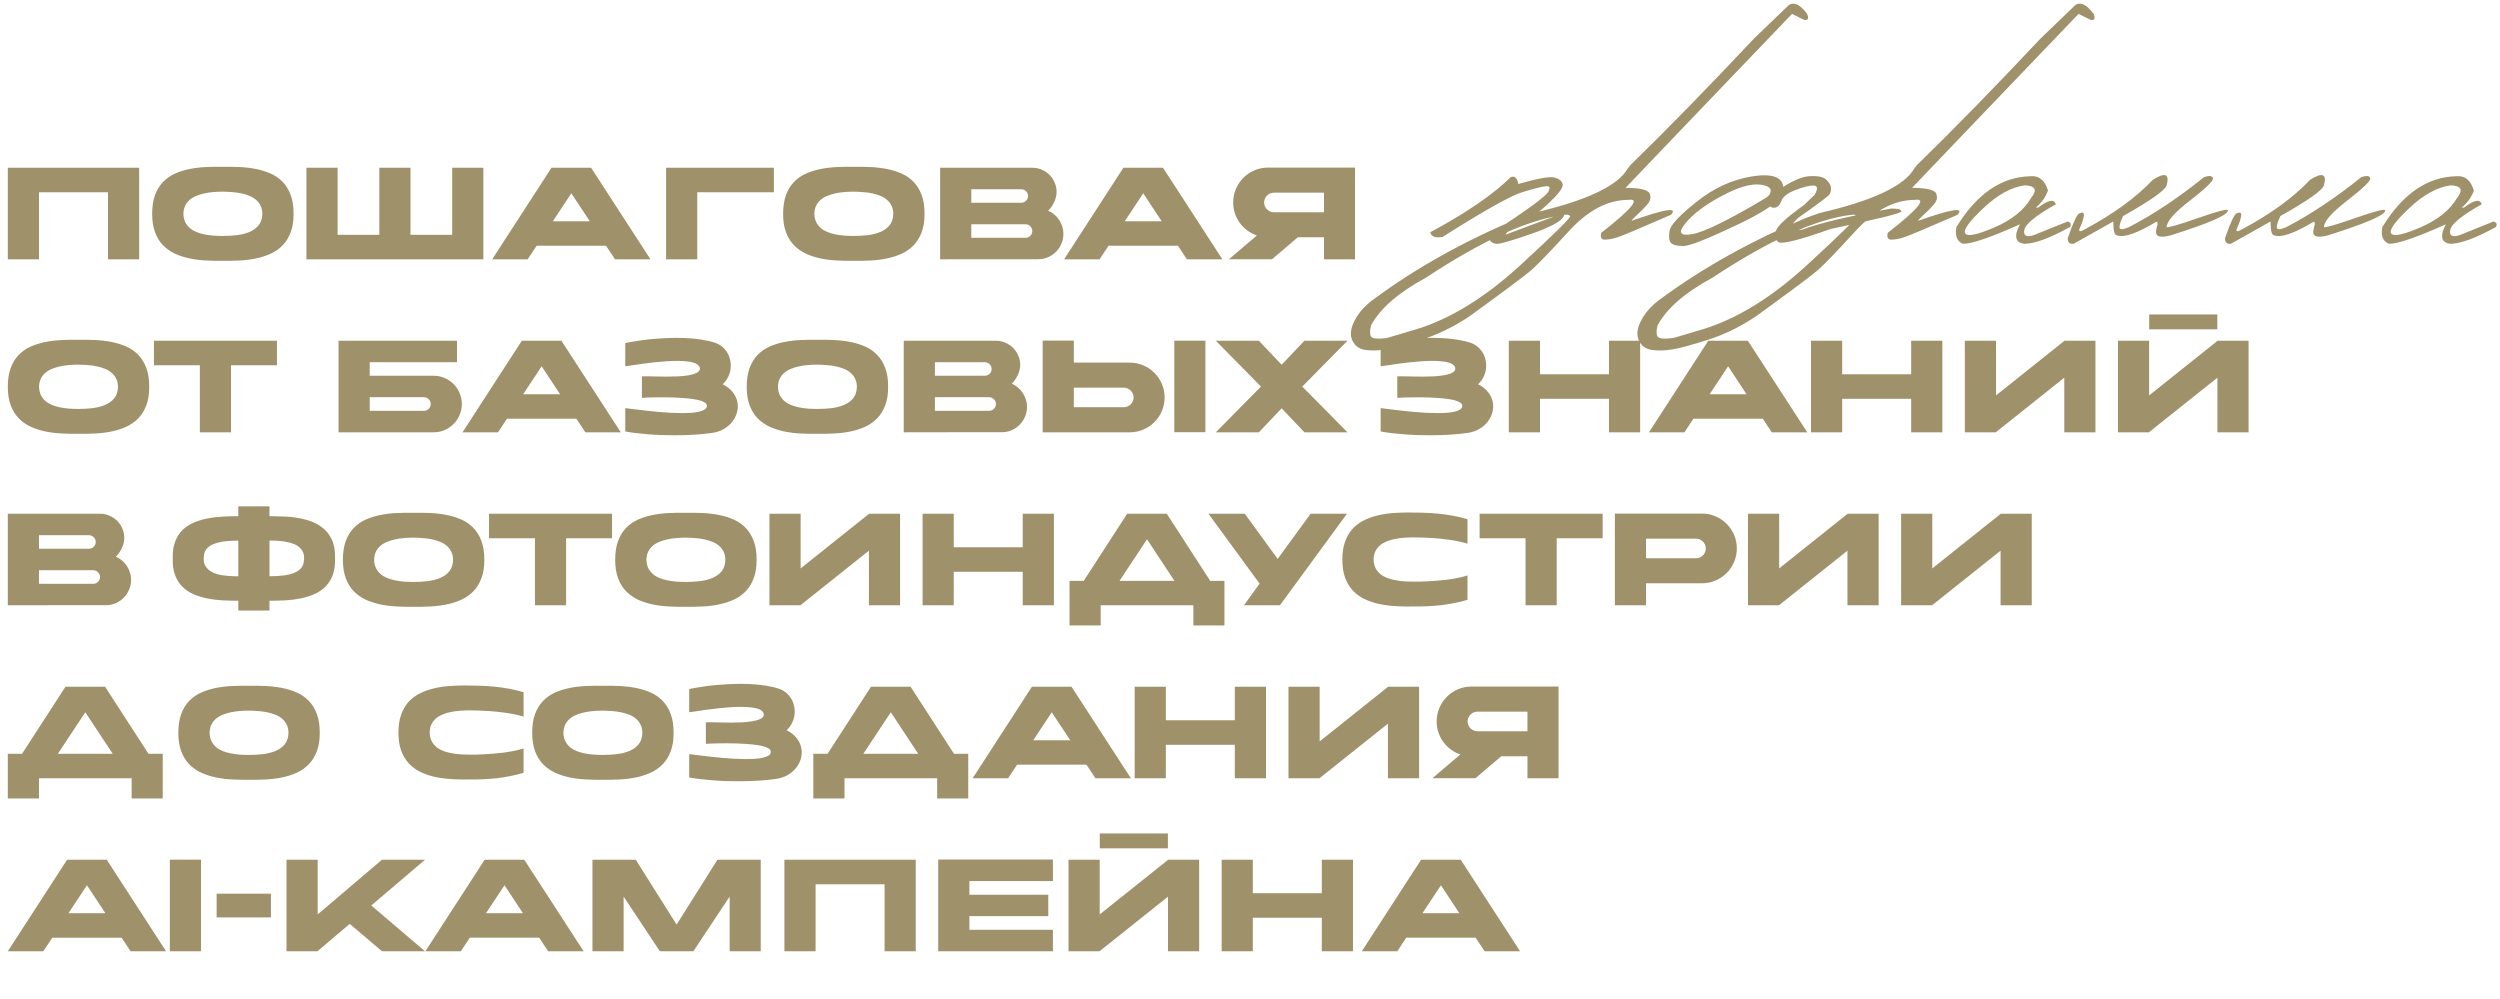 <?xml version="1.0" encoding="UTF-8"?> <svg xmlns="http://www.w3.org/2000/svg" width="448" height="179" viewBox="0 0 448 179" fill="none"><path d="M24.934 30.061V46.469H19.348V34.457H6.986V46.469H1.4V30.061H24.934ZM39.937 42.283C40.768 42.283 41.599 42.236 42.429 42.143C43.269 42.04 44.025 41.849 44.697 41.569C45.369 41.289 45.915 40.892 46.335 40.379C46.764 39.856 46.989 39.17 47.007 38.321C47.007 37.77 46.904 37.289 46.699 36.879C46.503 36.468 46.237 36.118 45.901 35.829C45.565 35.53 45.169 35.287 44.711 35.101C44.254 34.914 43.764 34.765 43.241 34.653C42.718 34.541 42.172 34.466 41.603 34.429C41.043 34.382 40.488 34.354 39.937 34.345C39.386 34.345 38.827 34.368 38.257 34.415C37.697 34.461 37.156 34.541 36.633 34.653C36.12 34.765 35.635 34.914 35.177 35.101C34.72 35.287 34.319 35.53 33.973 35.829C33.637 36.118 33.371 36.468 33.175 36.879C32.979 37.289 32.877 37.77 32.867 38.321C32.886 38.881 32.993 39.371 33.189 39.791C33.395 40.201 33.665 40.556 34.001 40.855C34.337 41.144 34.729 41.382 35.177 41.569C35.635 41.755 36.124 41.9 36.647 42.003C37.17 42.105 37.711 42.18 38.271 42.227C38.831 42.264 39.386 42.283 39.937 42.283ZM39.937 42.297C39.956 42.297 39.961 42.297 39.951 42.297C39.951 42.287 39.947 42.283 39.937 42.283C39.928 42.283 39.923 42.287 39.923 42.297C39.923 42.297 39.928 42.297 39.937 42.297ZM39.937 29.893C40.936 29.874 41.939 29.888 42.947 29.935C43.965 29.981 44.94 30.098 45.873 30.285C46.816 30.471 47.698 30.747 48.519 31.111C49.34 31.475 50.054 31.974 50.661 32.609C51.268 33.234 51.744 34.013 52.089 34.947C52.444 35.88 52.617 37.005 52.607 38.321C52.617 39.599 52.444 40.701 52.089 41.625C51.744 42.549 51.268 43.323 50.661 43.949C50.054 44.574 49.34 45.078 48.519 45.461C47.698 45.834 46.816 46.119 45.873 46.315C44.94 46.511 43.965 46.632 42.947 46.679C41.939 46.735 40.936 46.753 39.937 46.735C38.948 46.753 37.944 46.735 36.927 46.679C35.91 46.632 34.93 46.511 33.987 46.315C33.054 46.119 32.176 45.834 31.355 45.461C30.543 45.078 29.829 44.574 29.213 43.949C28.607 43.323 28.131 42.549 27.785 41.625C27.44 40.701 27.267 39.599 27.267 38.321C27.267 37.005 27.44 35.88 27.785 34.947C28.131 34.013 28.607 33.234 29.213 32.609C29.829 31.974 30.543 31.475 31.355 31.111C32.176 30.747 33.054 30.471 33.987 30.285C34.93 30.098 35.91 29.981 36.927 29.935C37.944 29.888 38.948 29.874 39.937 29.893ZM81.036 30.061H86.622V46.469H54.912V30.061H60.498V42.073H67.974V30.061H73.56V42.073H81.036V30.061ZM102.385 34.639L99.067 39.651H105.689L102.385 34.639ZM94.559 46.469H88.203L98.829 30.061H105.927L116.567 46.469H110.211L108.601 44.033H96.169L94.559 46.469ZM124.947 46.469H119.361V30.061H138.681V34.457H124.947V46.469ZM153.004 42.283C153.834 42.283 154.665 42.236 155.496 42.143C156.336 42.04 157.092 41.849 157.764 41.569C158.436 41.289 158.982 40.892 159.402 40.379C159.831 39.856 160.055 39.17 160.074 38.321C160.074 37.77 159.971 37.289 159.766 36.879C159.57 36.468 159.304 36.118 158.968 35.829C158.632 35.53 158.235 35.287 157.778 35.101C157.32 34.914 156.83 34.765 156.308 34.653C155.785 34.541 155.239 34.466 154.67 34.429C154.11 34.382 153.554 34.354 153.004 34.345C152.453 34.345 151.893 34.368 151.324 34.415C150.764 34.461 150.222 34.541 149.7 34.653C149.186 34.765 148.701 34.914 148.244 35.101C147.786 35.287 147.385 35.53 147.04 35.829C146.704 36.118 146.438 36.468 146.242 36.879C146.046 37.289 145.943 37.77 145.934 38.321C145.952 38.881 146.06 39.371 146.256 39.791C146.461 40.201 146.732 40.556 147.068 40.855C147.404 41.144 147.796 41.382 148.244 41.569C148.701 41.755 149.191 41.9 149.714 42.003C150.236 42.105 150.778 42.18 151.338 42.227C151.898 42.264 152.453 42.283 153.004 42.283ZM153.004 42.297C153.022 42.297 153.027 42.297 153.018 42.297C153.018 42.287 153.013 42.283 153.004 42.283C152.994 42.283 152.99 42.287 152.99 42.297C152.99 42.297 152.994 42.297 153.004 42.297ZM153.004 29.893C154.002 29.874 155.006 29.888 156.014 29.935C157.031 29.981 158.006 30.098 158.94 30.285C159.882 30.471 160.764 30.747 161.586 31.111C162.407 31.475 163.121 31.974 163.728 32.609C164.334 33.234 164.81 34.013 165.156 34.947C165.51 35.88 165.683 37.005 165.674 38.321C165.683 39.599 165.51 40.701 165.156 41.625C164.81 42.549 164.334 43.323 163.728 43.949C163.121 44.574 162.407 45.078 161.586 45.461C160.764 45.834 159.882 46.119 158.94 46.315C158.006 46.511 157.031 46.632 156.014 46.679C155.006 46.735 154.002 46.753 153.004 46.735C152.014 46.753 151.011 46.735 149.994 46.679C148.976 46.632 147.996 46.511 147.054 46.315C146.12 46.119 145.243 45.834 144.422 45.461C143.61 45.078 142.896 44.574 142.28 43.949C141.673 43.323 141.197 42.549 140.852 41.625C140.506 40.701 140.334 39.599 140.334 38.321C140.334 37.005 140.506 35.88 140.852 34.947C141.197 34.013 141.673 33.234 142.28 32.609C142.896 31.974 143.61 31.475 144.422 31.111C145.243 30.747 146.12 30.471 147.054 30.285C147.996 30.098 148.976 29.981 149.994 29.935C151.011 29.888 152.014 29.874 153.004 29.893ZM190.562 41.919C190.562 42.544 190.441 43.132 190.198 43.683C189.965 44.233 189.643 44.714 189.232 45.125C188.822 45.535 188.341 45.862 187.79 46.105C187.24 46.338 186.652 46.455 186.026 46.455H177.22C174.654 46.464 171.737 46.469 168.47 46.469V30.061H184.99C185.597 30.061 186.162 30.177 186.684 30.411C187.216 30.635 187.678 30.943 188.07 31.335C188.462 31.727 188.77 32.189 188.994 32.721C189.228 33.243 189.344 33.808 189.344 34.415C189.344 34.723 189.302 35.031 189.218 35.339C189.144 35.647 189.036 35.945 188.896 36.235C188.766 36.524 188.607 36.799 188.42 37.061C188.243 37.313 188.056 37.537 187.86 37.733L187.846 37.761C188.248 37.938 188.612 38.167 188.938 38.447C189.274 38.727 189.559 39.049 189.792 39.413C190.035 39.767 190.222 40.159 190.352 40.589C190.492 41.009 190.562 41.452 190.562 41.919ZM183.772 42.619C184.108 42.619 184.393 42.502 184.626 42.269C184.869 42.026 184.99 41.737 184.99 41.401C184.99 41.065 184.869 40.78 184.626 40.547C184.393 40.304 184.108 40.183 183.772 40.183H174.056V42.619H183.772ZM174.056 36.333H183.002C183.338 36.333 183.623 36.216 183.856 35.983C184.099 35.749 184.22 35.465 184.22 35.129C184.22 34.783 184.099 34.494 183.856 34.261C183.623 34.027 183.338 33.911 183.002 33.911H174.056V36.333ZM204.869 34.639L201.551 39.651H208.173L204.869 34.639ZM197.043 46.469H190.687L201.313 30.061H208.411L219.051 46.469H212.695L211.085 44.033H198.653L197.043 46.469ZM220.988 36.277C220.988 35.418 221.151 34.611 221.478 33.855C221.805 33.089 222.248 32.427 222.808 31.867C223.377 31.297 224.04 30.849 224.796 30.523C225.552 30.196 226.364 30.033 227.232 30.033H242.828V46.469H237.256V42.521H232.566L227.946 46.455H220.232L225.23 42.199C224.614 41.984 224.045 41.685 223.522 41.303C223.009 40.92 222.561 40.472 222.178 39.959C221.805 39.445 221.511 38.876 221.296 38.251C221.091 37.625 220.988 36.967 220.988 36.277ZM228.296 34.527C228.053 34.527 227.825 34.573 227.61 34.667C227.395 34.76 227.209 34.886 227.05 35.045C226.891 35.203 226.765 35.39 226.672 35.605C226.579 35.81 226.532 36.034 226.532 36.277C226.532 36.519 226.579 36.748 226.672 36.963C226.765 37.177 226.891 37.364 227.05 37.523C227.209 37.681 227.395 37.807 227.61 37.901C227.825 37.994 228.053 38.041 228.296 38.041H237.256V34.527H228.296ZM14.07 73.283C14.901 73.283 15.731 73.236 16.562 73.143C17.402 73.04 18.158 72.849 18.83 72.569C19.502 72.289 20.048 71.892 20.468 71.379C20.897 70.856 21.121 70.17 21.14 69.321C21.14 68.77 21.037 68.289 20.832 67.879C20.636 67.468 20.37 67.118 20.034 66.829C19.698 66.53 19.301 66.287 18.844 66.101C18.387 65.914 17.897 65.765 17.374 65.653C16.851 65.541 16.305 65.466 15.736 65.429C15.176 65.382 14.621 65.354 14.07 65.345C13.519 65.345 12.959 65.368 12.39 65.415C11.83 65.461 11.289 65.541 10.766 65.653C10.253 65.765 9.767 65.914 9.31 66.101C8.853 66.287 8.451 66.53 8.106 66.829C7.77 67.118 7.504 67.468 7.308 67.879C7.112 68.289 7.009 68.77 7 69.321C7.019 69.881 7.126 70.371 7.322 70.791C7.527 71.201 7.798 71.556 8.134 71.855C8.47 72.144 8.862 72.382 9.31 72.569C9.767 72.755 10.257 72.9 10.78 73.003C11.303 73.105 11.844 73.18 12.404 73.227C12.964 73.264 13.519 73.283 14.07 73.283ZM14.07 73.297C14.089 73.297 14.093 73.297 14.084 73.297C14.084 73.287 14.079 73.283 14.07 73.283C14.061 73.283 14.056 73.287 14.056 73.297C14.056 73.297 14.061 73.297 14.07 73.297ZM14.07 60.893C15.069 60.874 16.072 60.888 17.08 60.935C18.097 60.981 19.073 61.098 20.006 61.285C20.949 61.471 21.831 61.747 22.652 62.111C23.473 62.475 24.187 62.974 24.794 63.609C25.401 64.234 25.877 65.013 26.222 65.947C26.577 66.88 26.749 68.005 26.74 69.321C26.749 70.599 26.577 71.701 26.222 72.625C25.877 73.549 25.401 74.323 24.794 74.949C24.187 75.574 23.473 76.078 22.652 76.461C21.831 76.834 20.949 77.119 20.006 77.315C19.073 77.511 18.097 77.632 17.08 77.679C16.072 77.735 15.069 77.753 14.07 77.735C13.081 77.753 12.077 77.735 11.06 77.679C10.043 77.632 9.063 77.511 8.12 77.315C7.187 77.119 6.309 76.834 5.488 76.461C4.676 76.078 3.962 75.574 3.346 74.949C2.739 74.323 2.263 73.549 1.918 72.625C1.573 71.701 1.4 70.599 1.4 69.321C1.4 68.005 1.573 66.88 1.918 65.947C2.263 65.013 2.739 64.234 3.346 63.609C3.962 62.974 4.676 62.475 5.488 62.111C6.309 61.747 7.187 61.471 8.12 61.285C9.063 61.098 10.043 60.981 11.06 60.935C12.077 60.888 13.081 60.874 14.07 60.893ZM49.632 65.457H41.4V77.469H35.814V65.457H27.582V61.061H49.632V65.457ZM77.188 72.401C77.188 72.065 77.066 71.78 76.824 71.547C76.59 71.304 76.306 71.183 75.97 71.183H66.254V73.619H75.97C76.306 73.619 76.59 73.502 76.824 73.269C77.066 73.026 77.188 72.737 77.188 72.401ZM82.76 72.401C82.76 73.101 82.624 73.759 82.354 74.375C82.092 74.991 81.733 75.527 81.276 75.985C80.818 76.442 80.282 76.806 79.666 77.077C79.059 77.338 78.406 77.469 77.706 77.469H60.668V61.061H81.892V64.911H66.254V67.333H77.706C78.406 67.333 79.059 67.468 79.666 67.739C80.282 68 80.818 68.359 81.276 68.817C81.733 69.274 82.092 69.811 82.354 70.427C82.624 71.043 82.76 71.701 82.76 72.401ZM97.066 65.639L93.748 70.651H100.37L97.066 65.639ZM89.24 77.469H82.884L93.51 61.061H100.608L111.248 77.469H104.892L103.282 75.033H90.85L89.24 77.469ZM129.504 68.859C130.288 69.251 130.89 69.727 131.31 70.287C131.74 70.837 132.015 71.416 132.136 72.023C132.258 72.629 132.239 73.241 132.08 73.857C131.922 74.463 131.646 75.023 131.254 75.537C130.862 76.05 130.363 76.489 129.756 76.853C129.15 77.217 128.459 77.455 127.684 77.567C126.788 77.707 125.752 77.814 124.576 77.889C123.4 77.963 122.173 78.001 120.894 78.001C120.092 78.001 119.284 77.987 118.472 77.959C117.67 77.931 116.886 77.884 116.12 77.819C115.355 77.763 114.627 77.693 113.936 77.609C113.246 77.525 112.616 77.427 112.046 77.315V73.129C112.168 73.138 112.41 73.171 112.774 73.227C113.148 73.273 113.6 73.329 114.132 73.395C114.664 73.46 115.262 73.53 115.924 73.605C116.587 73.679 117.273 73.749 117.982 73.815C118.701 73.871 119.424 73.922 120.152 73.969C120.88 74.006 121.58 74.025 122.252 74.025C122.868 74.025 123.447 74.006 123.988 73.969C124.53 73.922 124.996 73.847 125.388 73.745C125.79 73.642 126.102 73.511 126.326 73.353C126.56 73.185 126.676 72.975 126.676 72.723C126.676 72.508 126.56 72.321 126.326 72.163C126.102 72.004 125.794 71.869 125.402 71.757C125.02 71.645 124.567 71.556 124.044 71.491C123.522 71.416 122.971 71.36 122.392 71.323C121.814 71.276 121.221 71.243 120.614 71.225C120.008 71.206 119.42 71.197 118.85 71.197C118.318 71.197 117.819 71.201 117.352 71.211C116.895 71.22 116.494 71.229 116.148 71.239C115.738 71.257 115.364 71.276 115.028 71.295V67.445C115.187 67.426 115.416 67.421 115.714 67.431C116.013 67.431 116.363 67.435 116.764 67.445C117.175 67.454 117.618 67.463 118.094 67.473C118.57 67.482 119.06 67.487 119.564 67.487C120.227 67.487 120.885 67.473 121.538 67.445C122.192 67.407 122.789 67.347 123.33 67.263C123.872 67.169 124.329 67.043 124.702 66.885C125.076 66.717 125.309 66.502 125.402 66.241C125.449 65.942 125.374 65.695 125.178 65.499C124.992 65.293 124.716 65.13 124.352 65.009C123.988 64.887 123.55 64.803 123.036 64.757C122.523 64.701 121.972 64.673 121.384 64.673C120.74 64.673 120.068 64.696 119.368 64.743C118.668 64.789 117.978 64.85 117.296 64.925C116.615 64.999 115.962 65.079 115.336 65.163C114.72 65.247 114.174 65.326 113.698 65.401C113.222 65.466 112.835 65.522 112.536 65.569C112.247 65.606 112.084 65.625 112.046 65.625V61.467C113.894 61.112 115.574 60.869 117.086 60.739C118.598 60.608 119.961 60.543 121.174 60.543C122.173 60.543 123.06 60.575 123.834 60.641C124.609 60.706 125.276 60.785 125.836 60.879C126.396 60.972 126.844 61.061 127.18 61.145C127.526 61.229 127.759 61.294 127.88 61.341C128.44 61.499 128.926 61.742 129.336 62.069C129.747 62.395 130.078 62.773 130.33 63.203C130.592 63.632 130.769 64.099 130.862 64.603C130.965 65.097 130.984 65.597 130.918 66.101C130.862 66.605 130.713 67.095 130.47 67.571C130.237 68.047 129.915 68.476 129.504 68.859ZM146.482 73.283C147.313 73.283 148.143 73.236 148.974 73.143C149.814 73.04 150.57 72.849 151.242 72.569C151.914 72.289 152.46 71.892 152.88 71.379C153.309 70.856 153.533 70.17 153.552 69.321C153.552 68.77 153.449 68.289 153.244 67.879C153.048 67.468 152.782 67.118 152.446 66.829C152.11 66.53 151.713 66.287 151.256 66.101C150.799 65.914 150.309 65.765 149.786 65.653C149.263 65.541 148.717 65.466 148.148 65.429C147.588 65.382 147.033 65.354 146.482 65.345C145.931 65.345 145.371 65.368 144.802 65.415C144.242 65.461 143.701 65.541 143.178 65.653C142.665 65.765 142.179 65.914 141.722 66.101C141.265 66.287 140.863 66.53 140.518 66.829C140.182 67.118 139.916 67.468 139.72 67.879C139.524 68.289 139.421 68.77 139.412 69.321C139.431 69.881 139.538 70.371 139.734 70.791C139.939 71.201 140.21 71.556 140.546 71.855C140.882 72.144 141.274 72.382 141.722 72.569C142.179 72.755 142.669 72.9 143.192 73.003C143.715 73.105 144.256 73.18 144.816 73.227C145.376 73.264 145.931 73.283 146.482 73.283ZM146.482 73.297C146.501 73.297 146.505 73.297 146.496 73.297C146.496 73.287 146.491 73.283 146.482 73.283C146.473 73.283 146.468 73.287 146.468 73.297C146.468 73.297 146.473 73.297 146.482 73.297ZM146.482 60.893C147.481 60.874 148.484 60.888 149.492 60.935C150.509 60.981 151.485 61.098 152.418 61.285C153.361 61.471 154.243 61.747 155.064 62.111C155.885 62.475 156.599 62.974 157.206 63.609C157.813 64.234 158.289 65.013 158.634 65.947C158.989 66.88 159.161 68.005 159.152 69.321C159.161 70.599 158.989 71.701 158.634 72.625C158.289 73.549 157.813 74.323 157.206 74.949C156.599 75.574 155.885 76.078 155.064 76.461C154.243 76.834 153.361 77.119 152.418 77.315C151.485 77.511 150.509 77.632 149.492 77.679C148.484 77.735 147.481 77.753 146.482 77.735C145.493 77.753 144.489 77.735 143.472 77.679C142.455 77.632 141.475 77.511 140.532 77.315C139.599 77.119 138.721 76.834 137.9 76.461C137.088 76.078 136.374 75.574 135.758 74.949C135.151 74.323 134.675 73.549 134.33 72.625C133.985 71.701 133.812 70.599 133.812 69.321C133.812 68.005 133.985 66.88 134.33 65.947C134.675 65.013 135.151 64.234 135.758 63.609C136.374 62.974 137.088 62.475 137.9 62.111C138.721 61.747 139.599 61.471 140.532 61.285C141.475 61.098 142.455 60.981 143.472 60.935C144.489 60.888 145.493 60.874 146.482 60.893ZM184.041 72.919C184.041 73.544 183.919 74.132 183.677 74.683C183.443 75.233 183.121 75.714 182.711 76.125C182.3 76.535 181.819 76.862 181.269 77.105C180.718 77.338 180.13 77.455 179.505 77.455H170.699C168.132 77.464 165.215 77.469 161.949 77.469V61.061H178.469C179.075 61.061 179.64 61.177 180.163 61.411C180.695 61.635 181.157 61.943 181.549 62.335C181.941 62.727 182.249 63.189 182.473 63.721C182.706 64.243 182.823 64.808 182.823 65.415C182.823 65.723 182.781 66.031 182.697 66.339C182.622 66.647 182.515 66.945 182.375 67.235C182.244 67.524 182.085 67.799 181.899 68.061C181.721 68.313 181.535 68.537 181.339 68.733L181.325 68.761C181.726 68.938 182.09 69.167 182.417 69.447C182.753 69.727 183.037 70.049 183.271 70.413C183.513 70.767 183.7 71.159 183.831 71.589C183.971 72.009 184.041 72.452 184.041 72.919ZM177.251 73.619C177.587 73.619 177.871 73.502 178.105 73.269C178.347 73.026 178.469 72.737 178.469 72.401C178.469 72.065 178.347 71.78 178.105 71.547C177.871 71.304 177.587 71.183 177.251 71.183H167.535V73.619H177.251ZM167.535 67.333H176.481C176.817 67.333 177.101 67.216 177.335 66.983C177.577 66.749 177.699 66.465 177.699 66.129C177.699 65.783 177.577 65.494 177.335 65.261C177.101 65.027 176.817 64.911 176.481 64.911H167.535V67.333ZM216.007 61.047V77.455H210.435V61.047H216.007ZM201.391 72.975C201.634 72.975 201.858 72.928 202.063 72.835C202.278 72.741 202.465 72.615 202.623 72.457C202.782 72.298 202.908 72.116 203.001 71.911C203.095 71.696 203.141 71.467 203.141 71.225C203.141 70.982 203.095 70.758 203.001 70.553C202.908 70.338 202.782 70.151 202.623 69.993C202.465 69.834 202.278 69.708 202.063 69.615C201.858 69.521 201.634 69.475 201.391 69.475H192.431V72.975H201.391ZM202.455 64.981C203.314 64.981 204.121 65.144 204.877 65.471C205.643 65.797 206.305 66.245 206.865 66.815C207.435 67.375 207.883 68.037 208.209 68.803C208.536 69.559 208.699 70.366 208.699 71.225C208.699 72.083 208.536 72.895 208.209 73.661C207.883 74.417 207.435 75.079 206.865 75.649C206.305 76.209 205.643 76.652 204.877 76.979C204.121 77.305 203.314 77.469 202.455 77.469H186.845V61.033H192.431V64.981H202.455ZM233.378 69.279L241.47 77.469H233.756L229.668 73.171L225.594 77.469H217.88L225.958 69.279V69.265L217.88 61.061H225.594L229.668 65.359L233.756 61.061H241.47L233.378 69.265H233.392L233.378 69.279ZM264.87 68.859C265.654 69.251 266.256 69.727 266.676 70.287C267.105 70.837 267.38 71.416 267.502 72.023C267.623 72.629 267.604 73.241 267.446 73.857C267.287 74.463 267.012 75.023 266.62 75.537C266.228 76.05 265.728 76.489 265.122 76.853C264.515 77.217 263.824 77.455 263.05 77.567C262.154 77.707 261.118 77.814 259.942 77.889C258.766 77.963 257.538 78.001 256.26 78.001C255.457 78.001 254.65 77.987 253.838 77.959C253.035 77.931 252.251 77.884 251.486 77.819C250.72 77.763 249.992 77.693 249.302 77.609C248.611 77.525 247.981 77.427 247.412 77.315V73.129C247.533 73.138 247.776 73.171 248.14 73.227C248.513 73.273 248.966 73.329 249.498 73.395C250.03 73.46 250.627 73.53 251.29 73.605C251.952 73.679 252.638 73.749 253.348 73.815C254.066 73.871 254.79 73.922 255.518 73.969C256.246 74.006 256.946 74.025 257.618 74.025C258.234 74.025 258.812 74.006 259.354 73.969C259.895 73.922 260.362 73.847 260.754 73.745C261.155 73.642 261.468 73.511 261.692 73.353C261.925 73.185 262.042 72.975 262.042 72.723C262.042 72.508 261.925 72.321 261.692 72.163C261.468 72.004 261.16 71.869 260.768 71.757C260.385 71.645 259.932 71.556 259.41 71.491C258.887 71.416 258.336 71.36 257.758 71.323C257.179 71.276 256.586 71.243 255.98 71.225C255.373 71.206 254.785 71.197 254.216 71.197C253.684 71.197 253.184 71.201 252.718 71.211C252.26 71.22 251.859 71.229 251.514 71.239C251.103 71.257 250.73 71.276 250.394 71.295V67.445C250.552 67.426 250.781 67.421 251.08 67.431C251.378 67.431 251.728 67.435 252.13 67.445C252.54 67.454 252.984 67.463 253.46 67.473C253.936 67.482 254.426 67.487 254.93 67.487C255.592 67.487 256.25 67.473 256.904 67.445C257.557 67.407 258.154 67.347 258.696 67.263C259.237 67.169 259.694 67.043 260.068 66.885C260.441 66.717 260.674 66.502 260.768 66.241C260.814 65.942 260.74 65.695 260.544 65.499C260.357 65.293 260.082 65.13 259.718 65.009C259.354 64.887 258.915 64.803 258.402 64.757C257.888 64.701 257.338 64.673 256.75 64.673C256.106 64.673 255.434 64.696 254.734 64.743C254.034 64.789 253.343 64.85 252.662 64.925C251.98 64.999 251.327 65.079 250.702 65.163C250.086 65.247 249.54 65.326 249.064 65.401C248.588 65.466 248.2 65.522 247.902 65.569C247.612 65.606 247.449 65.625 247.412 65.625V61.467C249.26 61.112 250.94 60.869 252.452 60.739C253.964 60.608 255.326 60.543 256.54 60.543C257.538 60.543 258.425 60.575 259.2 60.641C259.974 60.706 260.642 60.785 261.202 60.879C261.762 60.972 262.21 61.061 262.546 61.145C262.891 61.229 263.124 61.294 263.246 61.341C263.806 61.499 264.291 61.742 264.702 62.069C265.112 62.395 265.444 62.773 265.696 63.203C265.957 63.632 266.134 64.099 266.228 64.603C266.33 65.097 266.349 65.597 266.284 66.101C266.228 66.605 266.078 67.095 265.836 67.571C265.602 68.047 265.28 68.476 264.87 68.859ZM288.328 61.061H293.914V77.469H288.328V71.463H275.966V77.469H270.38V61.061H275.966V67.067H288.328V61.061ZM309.678 65.639L306.36 70.651H312.982L309.678 65.639ZM301.852 77.469H295.496L306.122 61.061H313.22L323.86 77.469H317.504L315.894 75.033H303.462L301.852 77.469ZM342.483 61.061H348.069V77.469H342.483V71.463H330.121V77.469H324.535V61.061H330.121V67.067H342.483V61.061ZM369.961 61.061H375.505V77.469H369.919V67.683L357.641 77.469H352.097V61.061H357.683V70.861L369.961 61.061ZM402.945 61.061V77.469H397.359V67.683L385.081 77.469H379.537V61.061H385.123V70.861L397.401 61.061H402.945ZM397.345 59.017H385.137V56.357H397.345V59.017ZM23.492 103.919C23.492 104.544 23.371 105.132 23.128 105.683C22.895 106.233 22.573 106.714 22.162 107.125C21.751 107.535 21.271 107.862 20.72 108.105C20.169 108.338 19.581 108.455 18.956 108.455H10.15C7.583 108.464 4.667 108.469 1.4 108.469V92.061H17.92C18.527 92.061 19.091 92.177 19.614 92.411C20.146 92.635 20.608 92.943 21 93.335C21.392 93.727 21.7 94.189 21.924 94.721C22.157 95.243 22.274 95.808 22.274 96.415C22.274 96.723 22.232 97.031 22.148 97.339C22.073 97.647 21.966 97.945 21.826 98.235C21.695 98.524 21.537 98.799 21.35 99.061C21.173 99.313 20.986 99.537 20.79 99.733L20.776 99.761C21.177 99.938 21.541 100.167 21.868 100.447C22.204 100.727 22.489 101.049 22.722 101.413C22.965 101.767 23.151 102.159 23.282 102.589C23.422 103.009 23.492 103.452 23.492 103.919ZM16.702 104.619C17.038 104.619 17.323 104.502 17.556 104.269C17.799 104.026 17.92 103.737 17.92 103.401C17.92 103.065 17.799 102.78 17.556 102.547C17.323 102.304 17.038 102.183 16.702 102.183H6.986V104.619H16.702ZM6.986 98.333H15.932C16.268 98.333 16.553 98.216 16.786 97.983C17.029 97.749 17.15 97.465 17.15 97.129C17.15 96.783 17.029 96.494 16.786 96.261C16.553 96.027 16.268 95.911 15.932 95.911H6.986V98.333ZM51.567 92.593C52.743 92.677 53.853 92.863 54.899 93.153C55.944 93.433 56.854 93.862 57.629 94.441C58.413 95.01 59.019 95.752 59.449 96.667C59.887 97.581 60.083 98.715 60.037 100.069C60.074 101.217 59.939 102.206 59.631 103.037C59.323 103.858 58.889 104.549 58.329 105.109C57.778 105.669 57.115 106.121 56.341 106.467C55.575 106.803 54.749 107.059 53.863 107.237C52.985 107.414 52.071 107.531 51.119 107.587C50.167 107.633 49.224 107.657 48.291 107.657V109.407H42.705V107.657C41.771 107.657 40.829 107.633 39.877 107.587C38.925 107.531 38.005 107.414 37.119 107.237C36.241 107.059 35.415 106.803 34.641 106.467C33.875 106.121 33.213 105.669 32.653 105.109C32.102 104.549 31.673 103.858 31.365 103.037C31.057 102.206 30.921 101.217 30.959 100.069C30.921 98.921 31.057 97.936 31.365 97.115C31.673 96.284 32.102 95.589 32.653 95.029C33.213 94.469 33.875 94.021 34.641 93.685C35.415 93.349 36.241 93.092 37.119 92.915C38.005 92.737 38.925 92.625 39.877 92.579C40.829 92.523 41.771 92.495 42.705 92.495V90.731H48.291V92.495C49.019 92.504 49.658 92.518 50.209 92.537C50.759 92.546 51.212 92.565 51.567 92.593ZM42.705 103.261V96.877C42.275 96.877 41.832 96.891 41.375 96.919C40.917 96.937 40.465 96.979 40.017 97.045C39.578 97.11 39.158 97.203 38.757 97.325C38.355 97.437 37.996 97.591 37.679 97.787C37.371 97.983 37.114 98.225 36.909 98.515C36.713 98.795 36.596 99.131 36.559 99.523C36.437 100.26 36.507 100.871 36.769 101.357C37.039 101.833 37.436 102.211 37.959 102.491C38.481 102.771 39.097 102.967 39.807 103.079C40.525 103.191 41.267 103.251 42.033 103.261H42.705ZM54.437 100.629C54.53 100.078 54.516 99.607 54.395 99.215C54.273 98.813 54.068 98.473 53.779 98.193C53.499 97.913 53.153 97.689 52.743 97.521C52.332 97.343 51.879 97.208 51.385 97.115C50.899 97.012 50.391 96.947 49.859 96.919C49.327 96.881 48.804 96.867 48.291 96.877V103.261C48.72 103.261 49.163 103.251 49.621 103.233C50.078 103.205 50.526 103.163 50.965 103.107C51.413 103.041 51.837 102.948 52.239 102.827C52.64 102.705 52.995 102.551 53.303 102.365C53.62 102.169 53.877 101.931 54.073 101.651C54.278 101.361 54.399 101.021 54.437 100.629ZM74.117 104.283C74.948 104.283 75.778 104.236 76.609 104.143C77.449 104.04 78.205 103.849 78.877 103.569C79.549 103.289 80.095 102.892 80.515 102.379C80.944 101.856 81.168 101.17 81.187 100.321C81.187 99.77 81.084 99.289 80.879 98.879C80.683 98.468 80.417 98.118 80.081 97.829C79.745 97.53 79.348 97.287 78.891 97.101C78.433 96.914 77.944 96.765 77.421 96.653C76.898 96.541 76.352 96.466 75.783 96.429C75.223 96.382 74.668 96.354 74.117 96.345C73.566 96.345 73.006 96.368 72.437 96.415C71.877 96.461 71.335 96.541 70.813 96.653C70.299 96.765 69.814 96.914 69.357 97.101C68.9 97.287 68.498 97.53 68.153 97.829C67.817 98.118 67.551 98.468 67.355 98.879C67.159 99.289 67.056 99.77 67.047 100.321C67.066 100.881 67.173 101.371 67.369 101.791C67.574 102.201 67.845 102.556 68.181 102.855C68.517 103.144 68.909 103.382 69.357 103.569C69.814 103.755 70.304 103.9 70.827 104.003C71.35 104.105 71.891 104.18 72.451 104.227C73.011 104.264 73.566 104.283 74.117 104.283ZM74.117 104.297C74.135 104.297 74.14 104.297 74.131 104.297C74.131 104.287 74.126 104.283 74.117 104.283C74.108 104.283 74.103 104.287 74.103 104.297C74.103 104.297 74.108 104.297 74.117 104.297ZM74.117 91.893C75.115 91.874 76.119 91.888 77.127 91.935C78.144 91.981 79.12 92.098 80.053 92.285C80.996 92.471 81.877 92.747 82.699 93.111C83.52 93.475 84.234 93.974 84.841 94.609C85.448 95.234 85.924 96.013 86.269 96.947C86.624 97.88 86.796 99.005 86.787 100.321C86.796 101.599 86.624 102.701 86.269 103.625C85.924 104.549 85.448 105.323 84.841 105.949C84.234 106.574 83.52 107.078 82.699 107.461C81.877 107.834 80.996 108.119 80.053 108.315C79.12 108.511 78.144 108.632 77.127 108.679C76.119 108.735 75.115 108.753 74.117 108.735C73.127 108.753 72.124 108.735 71.107 108.679C70.09 108.632 69.109 108.511 68.167 108.315C67.234 108.119 66.356 107.834 65.535 107.461C64.723 107.078 64.009 106.574 63.393 105.949C62.786 105.323 62.31 104.549 61.965 103.625C61.62 102.701 61.447 101.599 61.447 100.321C61.447 99.005 61.62 97.88 61.965 96.947C62.31 96.013 62.786 95.234 63.393 94.609C64.009 93.974 64.723 93.475 65.535 93.111C66.356 92.747 67.234 92.471 68.167 92.285C69.109 92.098 70.09 91.981 71.107 91.935C72.124 91.888 73.127 91.874 74.117 91.893ZM109.679 96.457H101.447V108.469H95.861V96.457H87.629V92.061H109.679V96.457ZM122.912 104.283C123.742 104.283 124.573 104.236 125.404 104.143C126.244 104.04 127 103.849 127.672 103.569C128.344 103.289 128.89 102.892 129.31 102.379C129.739 101.856 129.963 101.17 129.982 100.321C129.982 99.77 129.879 99.289 129.674 98.879C129.478 98.468 129.212 98.118 128.876 97.829C128.54 97.53 128.143 97.287 127.686 97.101C127.228 96.914 126.738 96.765 126.216 96.653C125.693 96.541 125.147 96.466 124.578 96.429C124.018 96.382 123.462 96.354 122.912 96.345C122.361 96.345 121.801 96.368 121.232 96.415C120.672 96.461 120.13 96.541 119.608 96.653C119.094 96.765 118.609 96.914 118.152 97.101C117.694 97.287 117.293 97.53 116.948 97.829C116.612 98.118 116.346 98.468 116.15 98.879C115.954 99.289 115.851 99.77 115.842 100.321C115.86 100.881 115.968 101.371 116.164 101.791C116.369 102.201 116.64 102.556 116.976 102.855C117.312 103.144 117.704 103.382 118.152 103.569C118.609 103.755 119.099 103.9 119.622 104.003C120.144 104.105 120.686 104.18 121.246 104.227C121.806 104.264 122.361 104.283 122.912 104.283ZM122.912 104.297C122.93 104.297 122.935 104.297 122.926 104.297C122.926 104.287 122.921 104.283 122.912 104.283C122.902 104.283 122.898 104.287 122.898 104.297C122.898 104.297 122.902 104.297 122.912 104.297ZM122.912 91.893C123.91 91.874 124.914 91.888 125.922 91.935C126.939 91.981 127.914 92.098 128.848 92.285C129.79 92.471 130.672 92.747 131.494 93.111C132.315 93.475 133.029 93.974 133.636 94.609C134.242 95.234 134.718 96.013 135.064 96.947C135.418 97.88 135.591 99.005 135.582 100.321C135.591 101.599 135.418 102.701 135.064 103.625C134.718 104.549 134.242 105.323 133.636 105.949C133.029 106.574 132.315 107.078 131.494 107.461C130.672 107.834 129.79 108.119 128.848 108.315C127.914 108.511 126.939 108.632 125.922 108.679C124.914 108.735 123.91 108.753 122.912 108.735C121.922 108.753 120.919 108.735 119.902 108.679C118.884 108.632 117.904 108.511 116.962 108.315C116.028 108.119 115.151 107.834 114.33 107.461C113.518 107.078 112.804 106.574 112.188 105.949C111.581 105.323 111.105 104.549 110.76 103.625C110.414 102.701 110.242 101.599 110.242 100.321C110.242 99.005 110.414 97.88 110.76 96.947C111.105 96.013 111.581 95.234 112.188 94.609C112.804 93.974 113.518 93.475 114.33 93.111C115.151 92.747 116.028 92.471 116.962 92.285C117.904 92.098 118.884 91.981 119.902 91.935C120.919 91.888 121.922 91.874 122.912 91.893ZM155.75 92.061H161.294V108.469H155.708V98.683L143.43 108.469H137.886V92.061H143.472V101.861L155.75 92.061ZM183.274 92.061H188.86V108.469H183.274V102.463H170.912V108.469H165.326V92.061H170.912V98.067H183.274V92.061ZM219.42 104.087V112.081H213.848V108.469H197.244V112.081H191.658V104.087H194.206L201.99 92.061H209.088L216.872 104.087H219.42ZM200.618 104.087H210.46L205.546 96.639L200.618 104.087ZM241.376 92.061L229.364 108.469H222.91L225.724 104.591L216.554 92.061H223.064L228.958 100.153L234.866 92.061H241.376ZM253.204 96.303C252.654 96.303 252.098 96.326 251.538 96.373C250.978 96.41 250.437 96.485 249.914 96.597C249.401 96.699 248.916 96.844 248.458 97.031C248.01 97.217 247.614 97.455 247.268 97.745C246.932 98.034 246.662 98.389 246.456 98.809C246.26 99.219 246.158 99.705 246.148 100.265C246.167 100.89 246.293 101.422 246.526 101.861C246.769 102.299 247.086 102.668 247.478 102.967C247.87 103.256 248.318 103.485 248.822 103.653C249.326 103.821 249.849 103.947 250.39 104.031C250.932 104.115 251.473 104.171 252.014 104.199C252.556 104.217 253.06 104.227 253.526 104.227C253.741 104.227 254.049 104.227 254.45 104.227C254.852 104.217 255.309 104.199 255.822 104.171C256.345 104.143 256.905 104.105 257.502 104.059C258.109 104.012 258.725 103.951 259.35 103.877C259.985 103.793 260.61 103.69 261.226 103.569C261.852 103.438 262.435 103.289 262.976 103.121V107.489C261.408 107.946 259.808 108.268 258.174 108.455C256.541 108.632 254.884 108.707 253.204 108.679C253.046 108.679 252.892 108.679 252.742 108.679C252.602 108.688 252.453 108.693 252.294 108.693C251.342 108.693 250.39 108.651 249.438 108.567C248.486 108.492 247.576 108.347 246.708 108.133C245.84 107.909 245.028 107.605 244.272 107.223C243.526 106.831 242.872 106.322 242.312 105.697C241.762 105.071 241.328 104.315 241.01 103.429C240.702 102.542 240.548 101.492 240.548 100.279V100.265C240.548 99.042 240.707 97.987 241.024 97.101C241.342 96.205 241.776 95.444 242.326 94.819C242.886 94.193 243.544 93.689 244.3 93.307C245.066 92.915 245.882 92.611 246.75 92.397C247.628 92.173 248.547 92.023 249.508 91.949C250.47 91.874 251.426 91.837 252.378 91.837C253.302 91.837 254.203 91.851 255.08 91.879C255.967 91.907 256.844 91.963 257.712 92.047C258.58 92.131 259.448 92.252 260.316 92.411C261.184 92.569 262.071 92.779 262.976 93.041V97.423C262.5 97.273 261.996 97.143 261.464 97.031C260.932 96.919 260.391 96.825 259.84 96.751C259.299 96.667 258.758 96.597 258.216 96.541C257.675 96.485 257.157 96.443 256.662 96.415C255.505 96.34 254.352 96.303 253.204 96.303ZM287.194 96.457H278.962V108.469H273.376V96.457H265.144V92.061H287.194V96.457ZM304.994 92.033C305.853 92.033 306.66 92.196 307.416 92.523C308.182 92.849 308.844 93.297 309.404 93.867C309.974 94.427 310.422 95.089 310.748 95.855C311.075 96.611 311.238 97.418 311.238 98.277C311.238 99.145 311.075 99.957 310.748 100.713C310.422 101.469 309.974 102.131 309.404 102.701C308.844 103.261 308.182 103.704 307.416 104.031C306.66 104.357 305.853 104.521 304.994 104.521H294.97V108.469H289.384V92.033H304.994ZM305.68 98.277C305.68 98.034 305.634 97.81 305.54 97.605C305.447 97.39 305.321 97.203 305.162 97.045C305.004 96.886 304.817 96.76 304.602 96.667C304.397 96.573 304.173 96.527 303.93 96.527H294.97V100.041H303.93C304.173 100.041 304.397 99.994 304.602 99.901C304.817 99.807 305.004 99.681 305.162 99.523C305.321 99.364 305.447 99.177 305.54 98.963C305.634 98.748 305.68 98.519 305.68 98.277ZM331.106 92.061H336.65V108.469H331.064V98.683L318.786 108.469H313.242V92.061H318.828V101.861L331.106 92.061ZM358.545 92.061H364.089V108.469H358.503V98.683L346.225 108.469H340.681V92.061H346.267V101.861L358.545 92.061ZM29.162 135.087V143.081H23.59V139.469H6.986V143.081H1.4V135.087H3.948L11.732 123.061H18.83L26.614 135.087H29.162ZM10.36 135.087H20.202L15.288 127.639L10.36 135.087ZM44.627 135.283C45.457 135.283 46.288 135.236 47.119 135.143C47.959 135.04 48.715 134.849 49.387 134.569C50.059 134.289 50.605 133.892 51.025 133.379C51.454 132.856 51.678 132.17 51.697 131.321C51.697 130.77 51.594 130.289 51.389 129.879C51.193 129.468 50.927 129.118 50.591 128.829C50.255 128.53 49.858 128.287 49.401 128.101C48.943 127.914 48.453 127.765 47.931 127.653C47.408 127.541 46.862 127.466 46.293 127.429C45.733 127.382 45.177 127.354 44.627 127.345C44.076 127.345 43.516 127.368 42.947 127.415C42.387 127.461 41.845 127.541 41.323 127.653C40.809 127.765 40.324 127.914 39.867 128.101C39.409 128.287 39.008 128.53 38.663 128.829C38.327 129.118 38.061 129.468 37.865 129.879C37.669 130.289 37.566 130.77 37.557 131.321C37.575 131.881 37.683 132.371 37.879 132.791C38.084 133.201 38.355 133.556 38.691 133.855C39.027 134.144 39.419 134.382 39.867 134.569C40.324 134.755 40.814 134.9 41.337 135.003C41.859 135.105 42.401 135.18 42.961 135.227C43.521 135.264 44.076 135.283 44.627 135.283ZM44.627 135.297C44.645 135.297 44.65 135.297 44.641 135.297C44.641 135.287 44.636 135.283 44.627 135.283C44.617 135.283 44.613 135.287 44.613 135.297C44.613 135.297 44.617 135.297 44.627 135.297ZM44.627 122.893C45.625 122.874 46.629 122.888 47.637 122.935C48.654 122.981 49.629 123.098 50.563 123.285C51.505 123.471 52.387 123.747 53.209 124.111C54.03 124.475 54.744 124.974 55.351 125.609C55.957 126.234 56.433 127.013 56.779 127.947C57.133 128.88 57.306 130.005 57.297 131.321C57.306 132.599 57.133 133.701 56.779 134.625C56.433 135.549 55.957 136.323 55.351 136.949C54.744 137.574 54.03 138.078 53.209 138.461C52.387 138.834 51.505 139.119 50.563 139.315C49.629 139.511 48.654 139.632 47.637 139.679C46.629 139.735 45.625 139.753 44.627 139.735C43.637 139.753 42.634 139.735 41.617 139.679C40.599 139.632 39.619 139.511 38.677 139.315C37.743 139.119 36.866 138.834 36.045 138.461C35.233 138.078 34.519 137.574 33.903 136.949C33.296 136.323 32.82 135.549 32.475 134.625C32.129 133.701 31.957 132.599 31.957 131.321C31.957 130.005 32.129 128.88 32.475 127.947C32.82 127.013 33.296 126.234 33.903 125.609C34.519 124.974 35.233 124.475 36.045 124.111C36.866 123.747 37.743 123.471 38.677 123.285C39.619 123.098 40.599 122.981 41.617 122.935C42.634 122.888 43.637 122.874 44.627 122.893ZM84.056 127.303C83.505 127.303 82.95 127.326 82.39 127.373C81.83 127.41 81.289 127.485 80.766 127.597C80.253 127.699 79.767 127.844 79.31 128.031C78.862 128.217 78.465 128.455 78.12 128.745C77.784 129.034 77.513 129.389 77.308 129.809C77.112 130.219 77.009 130.705 77 131.265C77.019 131.89 77.145 132.422 77.378 132.861C77.621 133.299 77.938 133.668 78.33 133.967C78.722 134.256 79.17 134.485 79.674 134.653C80.178 134.821 80.701 134.947 81.242 135.031C81.783 135.115 82.325 135.171 82.866 135.199C83.407 135.217 83.911 135.227 84.378 135.227C84.593 135.227 84.901 135.227 85.302 135.227C85.703 135.217 86.161 135.199 86.674 135.171C87.197 135.143 87.757 135.105 88.354 135.059C88.961 135.012 89.577 134.951 90.202 134.877C90.837 134.793 91.462 134.69 92.078 134.569C92.703 134.438 93.287 134.289 93.828 134.121V138.489C92.26 138.946 90.659 139.268 89.026 139.455C87.393 139.632 85.736 139.707 84.056 139.679C83.897 139.679 83.743 139.679 83.594 139.679C83.454 139.688 83.305 139.693 83.146 139.693C82.194 139.693 81.242 139.651 80.29 139.567C79.338 139.492 78.428 139.347 77.56 139.133C76.692 138.909 75.88 138.605 75.124 138.223C74.377 137.831 73.724 137.322 73.164 136.697C72.613 136.071 72.179 135.315 71.862 134.429C71.554 133.542 71.4 132.492 71.4 131.279V131.265C71.4 130.042 71.559 128.987 71.876 128.101C72.193 127.205 72.627 126.444 73.178 125.819C73.738 125.193 74.396 124.689 75.152 124.307C75.917 123.915 76.734 123.611 77.602 123.397C78.479 123.173 79.399 123.023 80.36 122.949C81.321 122.874 82.278 122.837 83.23 122.837C84.154 122.837 85.055 122.851 85.932 122.879C86.819 122.907 87.696 122.963 88.564 123.047C89.432 123.131 90.3 123.252 91.168 123.411C92.036 123.569 92.923 123.779 93.828 124.041V128.423C93.352 128.273 92.848 128.143 92.316 128.031C91.784 127.919 91.243 127.825 90.692 127.751C90.151 127.667 89.609 127.597 89.068 127.541C88.527 127.485 88.009 127.443 87.514 127.415C86.357 127.34 85.204 127.303 84.056 127.303ZM108.037 135.283C108.867 135.283 109.698 135.236 110.529 135.143C111.369 135.04 112.125 134.849 112.797 134.569C113.469 134.289 114.015 133.892 114.435 133.379C114.864 132.856 115.088 132.17 115.107 131.321C115.107 130.77 115.004 130.289 114.799 129.879C114.603 129.468 114.337 129.118 114.001 128.829C113.665 128.53 113.268 128.287 112.811 128.101C112.353 127.914 111.863 127.765 111.341 127.653C110.818 127.541 110.272 127.466 109.703 127.429C109.143 127.382 108.587 127.354 108.037 127.345C107.486 127.345 106.926 127.368 106.357 127.415C105.797 127.461 105.255 127.541 104.733 127.653C104.219 127.765 103.734 127.914 103.277 128.101C102.819 128.287 102.418 128.53 102.073 128.829C101.737 129.118 101.471 129.468 101.275 129.879C101.079 130.289 100.976 130.77 100.967 131.321C100.985 131.881 101.093 132.371 101.289 132.791C101.494 133.201 101.765 133.556 102.101 133.855C102.437 134.144 102.829 134.382 103.277 134.569C103.734 134.755 104.224 134.9 104.747 135.003C105.269 135.105 105.811 135.18 106.371 135.227C106.931 135.264 107.486 135.283 108.037 135.283ZM108.037 135.297C108.055 135.297 108.06 135.297 108.051 135.297C108.051 135.287 108.046 135.283 108.037 135.283C108.027 135.283 108.023 135.287 108.023 135.297C108.023 135.297 108.027 135.297 108.037 135.297ZM108.037 122.893C109.035 122.874 110.039 122.888 111.047 122.935C112.064 122.981 113.039 123.098 113.973 123.285C114.915 123.471 115.797 123.747 116.619 124.111C117.44 124.475 118.154 124.974 118.761 125.609C119.367 126.234 119.843 127.013 120.189 127.947C120.543 128.88 120.716 130.005 120.707 131.321C120.716 132.599 120.543 133.701 120.189 134.625C119.843 135.549 119.367 136.323 118.761 136.949C118.154 137.574 117.44 138.078 116.619 138.461C115.797 138.834 114.915 139.119 113.973 139.315C113.039 139.511 112.064 139.632 111.047 139.679C110.039 139.735 109.035 139.753 108.037 139.735C107.047 139.753 106.044 139.735 105.027 139.679C104.009 139.632 103.029 139.511 102.087 139.315C101.153 139.119 100.276 138.834 99.455 138.461C98.643 138.078 97.929 137.574 97.313 136.949C96.706 136.323 96.23 135.549 95.885 134.625C95.54 133.701 95.367 132.599 95.367 131.321C95.367 130.005 95.54 128.88 95.885 127.947C96.23 127.013 96.706 126.234 97.313 125.609C97.929 124.974 98.643 124.475 99.455 124.111C100.276 123.747 101.153 123.471 102.087 123.285C103.029 123.098 104.009 122.981 105.027 122.935C106.044 122.888 107.047 122.874 108.037 122.893ZM140.962 130.859C141.746 131.251 142.348 131.727 142.768 132.287C143.197 132.837 143.472 133.416 143.594 134.023C143.715 134.629 143.696 135.241 143.538 135.857C143.379 136.463 143.104 137.023 142.712 137.537C142.32 138.05 141.82 138.489 141.214 138.853C140.607 139.217 139.916 139.455 139.142 139.567C138.246 139.707 137.21 139.814 136.034 139.889C134.858 139.963 133.63 140.001 132.352 140.001C131.549 140.001 130.742 139.987 129.93 139.959C129.127 139.931 128.343 139.884 127.578 139.819C126.812 139.763 126.084 139.693 125.394 139.609C124.703 139.525 124.073 139.427 123.504 139.315V135.129C123.625 135.138 123.868 135.171 124.232 135.227C124.605 135.273 125.058 135.329 125.59 135.395C126.122 135.46 126.719 135.53 127.382 135.605C128.044 135.679 128.73 135.749 129.44 135.815C130.158 135.871 130.882 135.922 131.61 135.969C132.338 136.006 133.038 136.025 133.71 136.025C134.326 136.025 134.904 136.006 135.446 135.969C135.987 135.922 136.454 135.847 136.846 135.745C137.247 135.642 137.56 135.511 137.784 135.353C138.017 135.185 138.134 134.975 138.134 134.723C138.134 134.508 138.017 134.321 137.784 134.163C137.56 134.004 137.252 133.869 136.86 133.757C136.477 133.645 136.024 133.556 135.502 133.491C134.979 133.416 134.428 133.36 133.85 133.323C133.271 133.276 132.678 133.243 132.072 133.225C131.465 133.206 130.877 133.197 130.308 133.197C129.776 133.197 129.276 133.201 128.81 133.211C128.352 133.22 127.951 133.229 127.606 133.239C127.195 133.257 126.822 133.276 126.486 133.295V129.445C126.644 129.426 126.873 129.421 127.172 129.431C127.47 129.431 127.82 129.435 128.222 129.445C128.632 129.454 129.076 129.463 129.552 129.473C130.028 129.482 130.518 129.487 131.022 129.487C131.684 129.487 132.342 129.473 132.996 129.445C133.649 129.407 134.246 129.347 134.788 129.263C135.329 129.169 135.786 129.043 136.16 128.885C136.533 128.717 136.766 128.502 136.86 128.241C136.906 127.942 136.832 127.695 136.636 127.499C136.449 127.293 136.174 127.13 135.81 127.009C135.446 126.887 135.007 126.803 134.494 126.757C133.98 126.701 133.43 126.673 132.842 126.673C132.198 126.673 131.526 126.696 130.826 126.743C130.126 126.789 129.435 126.85 128.754 126.925C128.072 126.999 127.419 127.079 126.794 127.163C126.178 127.247 125.632 127.326 125.156 127.401C124.68 127.466 124.292 127.522 123.994 127.569C123.704 127.606 123.541 127.625 123.504 127.625V123.467C125.352 123.112 127.032 122.869 128.544 122.739C130.056 122.608 131.418 122.543 132.632 122.543C133.63 122.543 134.517 122.575 135.292 122.641C136.066 122.706 136.734 122.785 137.294 122.879C137.854 122.972 138.302 123.061 138.638 123.145C138.983 123.229 139.216 123.294 139.338 123.341C139.898 123.499 140.383 123.742 140.794 124.069C141.204 124.395 141.536 124.773 141.788 125.203C142.049 125.632 142.226 126.099 142.32 126.603C142.422 127.097 142.441 127.597 142.376 128.101C142.32 128.605 142.17 129.095 141.928 129.571C141.694 130.047 141.372 130.476 140.962 130.859ZM173.51 135.087V143.081H167.938V139.469H151.334V143.081H145.748V135.087H148.296L156.08 123.061H163.178L170.962 135.087H173.51ZM154.708 135.087H164.55L159.636 127.639L154.708 135.087ZM188.477 127.639L185.159 132.651H191.781L188.477 127.639ZM180.651 139.469H174.295L184.921 123.061H192.019L202.659 139.469H196.303L194.693 137.033H182.261L180.651 139.469ZM221.282 123.061H226.868V139.469H221.282V133.463H208.92V139.469H203.334V123.061H208.92V129.067H221.282V123.061ZM248.76 123.061H254.304V139.469H248.718V129.683L236.44 139.469H230.896V123.061H236.482V132.861L248.76 123.061ZM257.451 129.277C257.451 128.418 257.614 127.611 257.941 126.855C258.268 126.089 258.711 125.427 259.271 124.867C259.84 124.297 260.503 123.849 261.259 123.523C262.015 123.196 262.827 123.033 263.695 123.033H279.291V139.469H273.719V135.521H269.029L264.409 139.455H256.695L261.693 135.199C261.077 134.984 260.508 134.685 259.985 134.303C259.472 133.92 259.024 133.472 258.641 132.959C258.268 132.445 257.974 131.876 257.759 131.251C257.554 130.625 257.451 129.967 257.451 129.277ZM264.759 127.527C264.516 127.527 264.288 127.573 264.073 127.667C263.858 127.76 263.672 127.886 263.513 128.045C263.354 128.203 263.228 128.39 263.135 128.605C263.042 128.81 262.995 129.034 262.995 129.277C262.995 129.519 263.042 129.748 263.135 129.963C263.228 130.177 263.354 130.364 263.513 130.523C263.672 130.681 263.858 130.807 264.073 130.901C264.288 130.994 264.516 131.041 264.759 131.041H273.719V127.527H264.759ZM15.582 158.639L12.264 163.651H18.886L15.582 158.639ZM7.756 170.469H1.4L12.026 154.061H19.124L29.764 170.469H23.408L21.798 168.047H9.366L7.756 170.469ZM30.439 154.047H36.025V170.469H30.439V154.047ZM38.82 160.151H48.55V164.393H38.82V160.151ZM66.533 162.265L76.165 170.469H68.451L62.669 165.555L56.887 170.469H51.343V154.061H56.929V163.861L68.451 154.061H76.165L66.533 162.265ZM90.408 158.639L87.09 163.651H93.712L90.408 158.639ZM82.582 170.469H76.226L86.852 154.061H93.95L104.59 170.469H98.234L96.624 168.033H84.192L82.582 170.469ZM128.568 154.061H136.324V170.469H130.78H130.752V160.669L124.256 170.455L124.27 170.469H124.256H118.236H118.222L118.236 170.455L111.754 160.669V170.469H111.712H106.168V154.061H113.924L121.246 165.681L128.568 154.061ZM164.1 154.061V170.469H158.514V158.457H146.152V170.469H140.566V154.061H164.1ZM188.681 170.469H168.129V170.441V154.033H188.681V157.883H173.715V160.333H187.855V164.169H173.715V166.619H188.681V170.469ZM214.888 154.061V170.469H209.302V160.683L197.024 170.469H191.48V154.061H197.066V163.861L209.344 154.061H214.888ZM209.288 152.017H197.08V149.357H209.288V152.017ZM236.868 154.061H242.454V170.469H236.868V164.463H224.506V170.469H218.92V154.061H224.506V160.067H236.868V154.061ZM258.217 158.639L254.899 163.651H261.521L258.217 158.639ZM250.391 170.469H244.035L254.661 154.061H261.759L272.399 170.469H266.043L264.433 168.033H252.001L250.391 170.469Z" fill="#9F916A"></path><path d="M270.743 31.725C271.444 31.486 271.891 31.901 272.083 32.969C275.576 31.964 277.745 31.581 278.59 31.821C279.436 32.06 279.914 32.459 280.026 33.017C280.153 33.575 279.356 34.676 277.633 36.319C275.927 37.962 274.228 39.214 272.537 40.075C270.846 40.937 269.945 41.59 269.833 42.037L279.763 38.329C280.273 38.137 280.425 38.273 280.217 38.735C279.866 39.629 277.873 40.705 274.236 41.965C270.615 43.225 268.549 43.8 268.039 43.688C266.954 43.433 266.651 42.835 267.13 41.894C274.052 37.395 277.514 34.828 277.514 34.19C277.849 33.583 277.689 33.312 277.035 33.376C276.381 33.424 275.001 33.767 272.896 34.405C270.791 35.027 266.005 37.706 258.541 42.444C257.249 42.699 256.499 42.428 256.292 41.63C262.783 38.137 267.6 34.835 270.743 31.725ZM320.58 0.885C321.521 0.295 322.606 0.829 323.834 2.488C324.185 3.333 324.001 3.692 323.284 3.564L321.13 2.488L301.057 23.447L291.295 33.663C294.182 33.663 295.649 34.094 295.697 34.955C295.873 35.497 295.689 36.08 295.147 36.702C294.605 37.324 294.046 37.89 293.472 38.4C292.898 38.911 292.531 39.302 292.372 39.573C298.401 37.435 300.754 37.077 299.43 38.496C293.863 40.921 290.681 42.26 289.883 42.516C289.102 42.771 288.36 42.914 287.658 42.946C286.972 42.978 286.733 42.572 286.94 41.726C292.396 37.467 294.022 35.497 291.821 35.816C288.137 35.816 284.596 37.667 281.198 41.367C277.801 45.068 275.552 47.404 274.451 48.377C273.351 49.334 269.634 52.11 263.302 56.704C260.494 58.57 257.631 59.965 254.712 60.891C251.778 61.832 249.648 62.406 248.324 62.613C246.984 62.837 245.772 62.868 244.688 62.709C243.587 62.565 242.805 61.999 242.343 61.01C241.88 60.021 242.024 58.817 242.773 57.398C243.507 55.978 244.672 54.694 246.267 53.545C253.811 47.979 262.488 43.146 272.298 39.046L274.69 38.185C284.293 35.968 289.963 33.296 291.702 30.17L292.228 29.524C298.656 23.271 306.033 15.719 314.359 6.866L320.58 0.885ZM245.668 60.269C245.876 60.683 246.817 60.787 248.492 60.58L253.899 58.977C259.976 57.094 266.133 53.298 272.37 47.588C278.59 41.878 281.589 38.919 281.366 38.711C281.142 38.488 280.831 38.416 280.433 38.496C274.068 39.246 265.75 43.01 255.478 49.789C250.613 52.421 247.359 55.244 245.716 58.259C245.461 59.184 245.445 59.854 245.668 60.269ZM314 31.605C317.542 31.047 319.4 31.701 319.575 33.567C320.054 35.178 317.462 37.34 311.799 40.051C306.137 42.763 302.739 44.111 301.607 44.095C300.474 44.079 299.741 43.879 299.406 43.497C299.087 43.098 299.015 42.38 299.19 41.343C299.366 40.306 300.993 38.568 304.071 36.127C307.15 33.671 310.459 32.164 314 31.605ZM302.038 40.003C300.65 41.678 301.041 42.332 303.21 41.965C305.395 41.599 309.837 39.413 316.537 35.41L317.039 34.955C317.693 33.934 317.175 33.312 315.484 33.089C313.793 32.866 311.472 33.544 308.521 35.123C305.587 36.686 303.425 38.313 302.038 40.003ZM324.121 31.581C325.748 31.47 326.817 31.693 327.327 32.252C327.854 32.794 328.117 33.28 328.117 33.711C328.133 34.142 328.045 34.516 327.854 34.835C327.662 35.139 325.788 36.542 322.231 39.046C321.146 40.067 320.756 40.713 321.059 40.984C321.362 41.24 322.024 41.287 323.044 41.128C325.979 39.995 331.267 38.743 338.907 37.372C340.119 37.372 340.726 37.539 340.726 37.874C340.726 38.209 336.499 39.262 328.045 41.032C322.43 43.026 319.312 43.808 318.69 43.377C318.084 42.93 317.94 42.26 318.259 41.367C318.467 40.522 320.157 38.967 323.332 36.702L325.198 34.883C325.804 33.815 325.732 33.272 324.982 33.256C324.233 33.24 323.156 33.504 321.752 34.046C320.349 34.572 319.495 35.25 319.192 36.08C318.889 36.893 318.411 37.276 317.757 37.228C317.103 37.164 316.784 36.55 316.8 35.386C320.07 32.945 322.51 31.677 324.121 31.581ZM371.925 0.885C372.866 0.295 373.951 0.829 375.179 2.488C375.53 3.333 375.346 3.692 374.628 3.564L372.475 2.488L352.401 23.447L342.64 33.663C345.527 33.663 346.994 34.094 347.042 34.955C347.217 35.497 347.034 36.08 346.492 36.702C345.949 37.324 345.391 37.89 344.817 38.4C344.243 38.911 343.876 39.302 343.716 39.573C349.746 37.435 352.098 37.077 350.774 38.496C345.208 40.921 342.026 42.26 341.228 42.516C340.446 42.771 339.705 42.914 339.003 42.946C338.317 42.978 338.078 42.572 338.285 41.726C343.74 37.467 345.367 35.497 343.166 35.816C339.481 35.816 335.94 37.667 332.543 41.367C329.146 45.068 326.896 47.404 325.796 48.377C324.695 49.334 320.979 52.11 314.646 56.704C311.839 58.57 308.976 59.965 306.057 60.891C303.122 61.832 300.993 62.406 299.669 62.613C298.329 62.837 297.117 62.868 296.032 62.709C294.932 62.565 294.15 61.999 293.688 61.01C293.225 60.021 293.368 58.817 294.118 57.398C294.852 55.978 296.016 54.694 297.611 53.545C305.156 47.979 313.833 43.146 323.643 39.046L326.035 38.185C335.637 35.968 341.308 33.296 343.046 30.17L343.573 29.524C350.001 23.271 357.378 15.719 365.704 6.866L371.925 0.885ZM297.013 60.269C297.221 60.683 298.162 60.787 299.836 60.58L305.244 58.977C311.321 57.094 317.478 53.298 323.714 47.588C329.935 41.878 332.934 38.919 332.71 38.711C332.487 38.488 332.176 38.416 331.777 38.496C325.413 39.246 317.095 43.01 306.823 49.789C301.958 52.421 298.704 55.244 297.061 58.259C296.806 59.184 296.79 59.854 297.013 60.269ZM363.886 31.581C365.401 31.438 366.438 32.291 366.996 34.142C366.581 35.322 365.856 36.343 364.819 37.204H365.226C367.044 35.816 368.105 35.617 368.408 36.606C364.851 38.6 362.969 40.131 362.761 41.2C362.554 42.252 363.12 42.563 364.46 42.133L370.513 39.692C371.103 39.868 371.239 40.203 370.92 40.697C367.283 42.691 364.572 43.688 362.785 43.688C361.126 43.497 360.855 42.332 361.972 40.195C356.788 42.524 353.398 43.688 351.803 43.688C350.703 43.289 350.296 42.292 350.583 40.697C354.252 34.716 358.686 31.677 363.886 31.581ZM355.368 37.348C352.816 39.756 351.755 41.255 352.186 41.846C352.617 42.436 354.379 42.061 357.474 40.721C360.584 39.365 362.753 37.611 363.981 35.458C365.13 34.038 364.747 33.288 362.833 33.209C360.409 33.544 357.92 34.923 355.368 37.348ZM394.989 31.725C395.962 31.422 396.489 31.502 396.568 31.964C396.648 32.411 395.284 33.727 392.477 35.912C389.67 38.081 388.266 39.676 388.266 40.697C388.553 40.825 390.451 40.275 393.96 39.046C397.486 37.818 399.248 37.372 399.248 37.706C399.28 38.52 395.851 40.011 388.96 42.181C387.971 42.452 387.245 42.492 386.783 42.3C386.336 42.109 386.24 41.575 386.496 40.697C386.719 40.027 386.679 39.716 386.376 39.764C382.899 41.838 380.57 42.643 379.39 42.181C378.927 42.181 378.696 41.351 378.696 39.692L371.59 43.688C370.872 43.768 370.521 43.433 370.537 42.683C371.542 39.78 372.252 38.289 372.667 38.209C373.289 37.954 373.536 38.145 373.408 38.783C373.297 39.405 373.073 40.067 372.738 40.769C372.419 41.471 372.635 41.614 373.384 41.2C378.6 38.44 382.731 35.45 385.778 32.227C387.995 30.824 388.824 31.151 388.266 33.209C387.979 34.118 385.379 35.952 380.466 38.711C379.988 39.7 379.772 40.394 379.82 40.793C379.884 41.192 380.45 41.16 381.519 40.697C385.858 38.448 390.348 35.458 394.989 31.725ZM423.174 31.725C424.147 31.422 424.673 31.502 424.753 31.964C424.833 32.411 423.469 33.727 420.662 35.912C417.854 38.081 416.451 39.676 416.451 40.697C416.738 40.825 418.636 40.275 422.145 39.046C425.67 37.818 427.433 37.372 427.433 37.706C427.465 38.52 424.035 40.011 417.145 42.181C416.156 42.452 415.43 42.492 414.967 42.3C414.521 42.109 414.425 41.575 414.68 40.697C414.903 40.027 414.864 39.716 414.561 39.764C411.083 41.838 408.755 42.643 407.574 42.181C407.112 42.181 406.88 41.351 406.88 39.692L399.774 43.688C399.057 43.768 398.706 43.433 398.722 42.683C399.727 39.78 400.436 38.289 400.851 38.209C401.473 37.954 401.72 38.145 401.593 38.783C401.481 39.405 401.258 40.067 400.923 40.769C400.604 41.471 400.819 41.614 401.569 41.2C406.785 38.44 410.916 35.45 413.962 32.227C416.18 30.824 417.009 31.151 416.451 33.209C416.164 34.118 413.564 35.952 408.651 38.711C408.172 39.7 407.957 40.394 408.005 40.793C408.069 41.192 408.635 41.16 409.704 40.697C414.042 38.448 418.532 35.458 423.174 31.725ZM440.209 31.581C441.724 31.438 442.761 32.291 443.319 34.142C442.905 35.322 442.179 36.343 441.142 37.204H441.549C443.367 35.816 444.428 35.617 444.731 36.606C441.174 38.6 439.292 40.131 439.084 41.2C438.877 42.252 439.443 42.563 440.783 42.133L446.836 39.692C447.427 39.868 447.562 40.203 447.243 40.697C443.606 42.691 440.895 43.688 439.108 43.688C437.45 43.497 437.178 42.332 438.295 40.195C433.111 42.524 429.722 43.688 428.126 43.688C427.026 43.289 426.619 42.292 426.906 40.697C430.575 34.716 435.009 31.677 440.209 31.581ZM431.691 37.348C429.139 39.756 428.079 41.255 428.509 41.846C428.94 42.436 430.702 42.061 433.797 40.721C436.907 39.365 439.076 37.611 440.305 35.458C441.453 34.038 441.07 33.288 439.156 33.209C436.732 33.544 434.243 34.923 431.691 37.348Z" fill="#9F916A"></path></svg> 